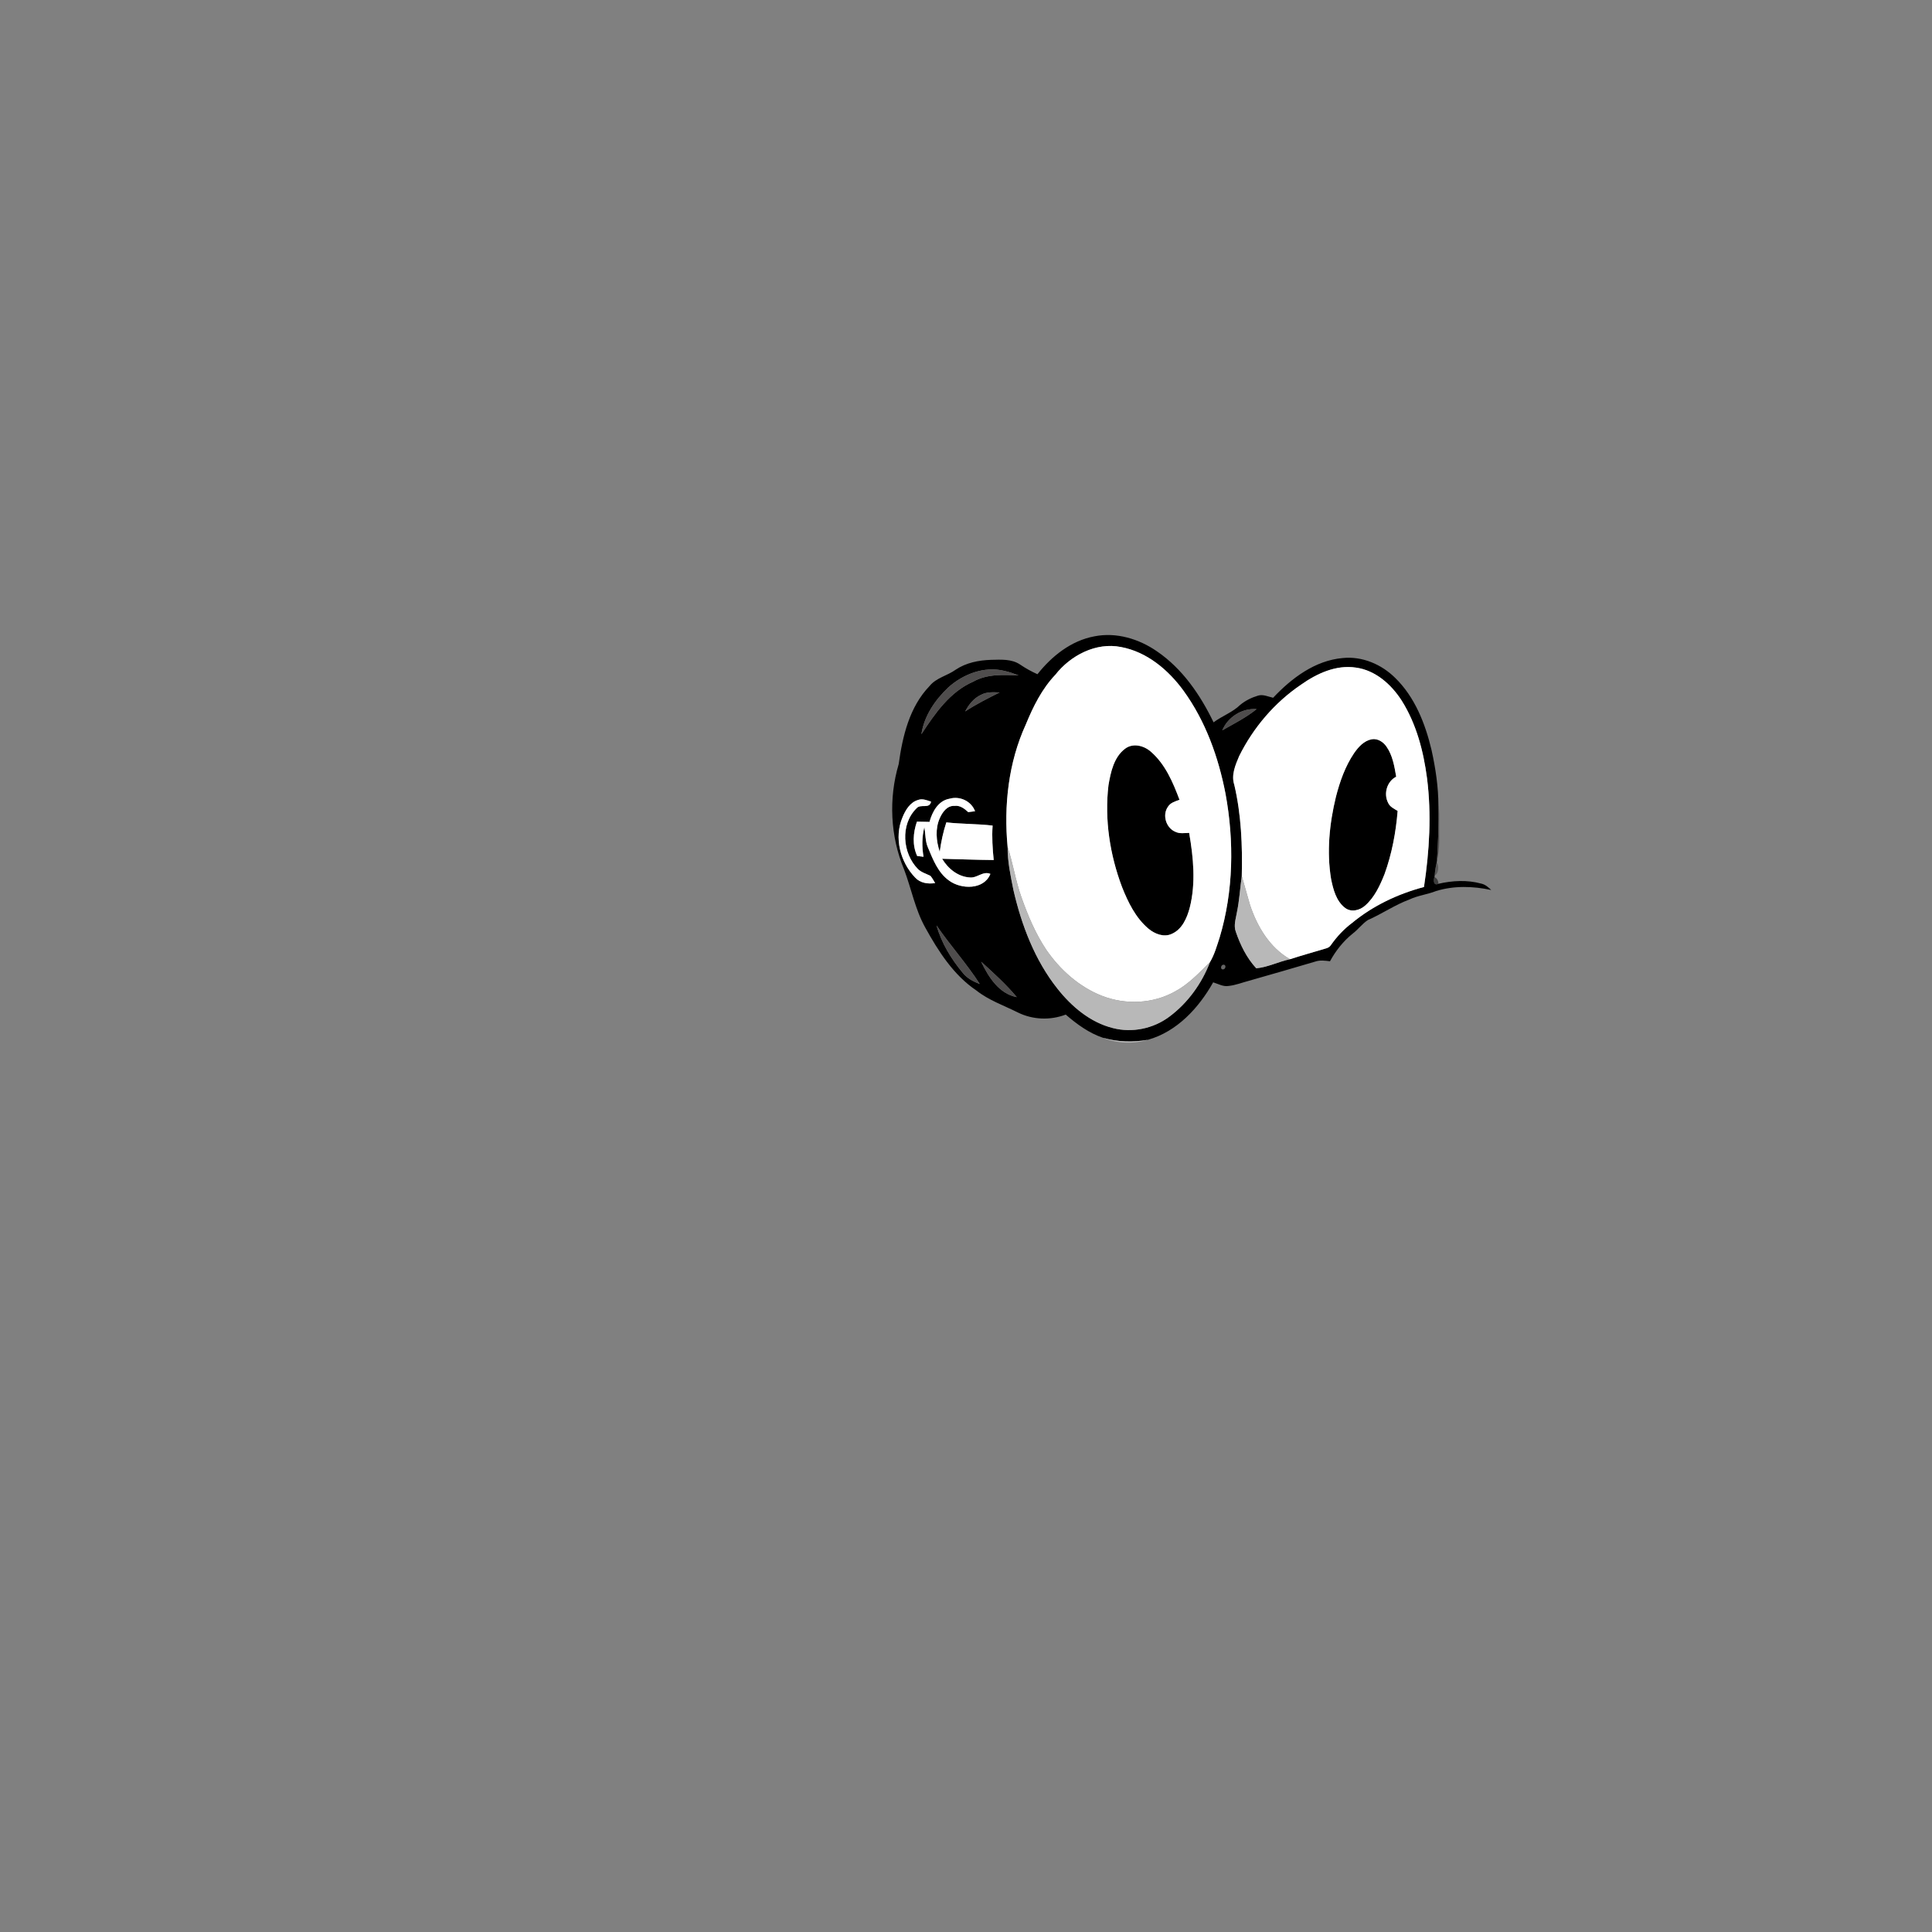 <?xml version="1.0" encoding="UTF-8" ?>
<!DOCTYPE svg PUBLIC "-//W3C//DTD SVG 1.1//EN" "http://www.w3.org/Graphics/SVG/1.1/DTD/svg11.dtd">
<svg width="1000pt" height="1000pt" viewBox="0 0 1000 1000" version="1.1" xmlns="http://www.w3.org/2000/svg">
<rect x="0" y="0" width="1000" height="1000" fill="#808080" stroke="none"/>
<g id="#000000ff">
<path fill="#000000" opacity="1.00" d=" M 566.50 329.36 C 577.79 327.10 589.54 330.69 598.84 337.13 C 612.02 346.12 621.30 359.69 628.14 373.88 C 632.55 370.58 637.92 368.74 641.90 364.87 C 644.60 362.62 647.84 361.04 651.20 360.04 C 653.82 359.27 656.43 360.61 658.97 361.16 C 668.53 351.01 680.64 341.86 694.98 340.60 C 705.03 339.55 715.05 343.84 722.13 350.86 C 732.33 360.79 737.70 374.52 740.94 388.12 C 743.06 397.65 744.51 407.39 744.53 417.17 C 744.78 426.62 744.35 436.07 743.78 445.51 L 743.65 446.26 C 743.11 448.51 742.76 450.81 742.60 453.12 L 742.48 454.00 C 741.85 455.59 741.99 458.63 744.45 457.46 C 751.70 455.77 759.44 455.36 766.68 457.35 C 768.75 457.79 770.37 459.22 771.86 460.66 C 762.47 458.65 752.57 458.34 743.31 461.20 C 738.83 462.99 733.95 463.48 729.56 465.56 C 722.00 468.35 715.35 472.99 708.00 476.22 C 705.07 478.14 702.98 481.08 700.19 483.20 C 695.31 487.11 691.39 492.06 688.40 497.55 C 685.87 497.23 683.25 496.85 680.78 497.71 C 669.40 501.04 658.02 504.40 646.59 507.61 C 643.06 508.54 639.62 509.92 635.97 510.32 C 633.13 510.82 630.55 509.24 627.93 508.46 C 620.49 521.71 609.20 533.96 594.17 538.19 C 586.44 539.56 578.45 539.36 570.89 537.15 C 563.64 534.72 557.36 530.10 551.62 525.15 C 543.63 528.19 534.65 527.86 526.95 524.11 C 519.68 520.45 511.81 517.78 505.37 512.67 C 493.54 504.70 485.67 492.33 478.89 480.06 C 473.65 470.66 471.72 459.95 467.93 449.98 C 460.80 432.87 459.90 413.26 465.16 395.52 C 467.15 381.11 470.71 365.92 481.12 355.11 C 484.60 350.79 490.32 349.77 494.67 346.63 C 500.06 343.01 506.61 341.73 513.01 341.53 C 518.03 341.43 523.61 340.99 527.98 343.96 C 530.83 345.89 533.84 347.56 536.98 348.98 C 544.41 339.59 554.47 331.56 566.50 329.36 M 546.25 349.25 C 539.29 356.57 534.76 365.73 530.96 374.99 C 521.94 394.69 519.52 416.99 521.54 438.41 C 521.48 445.89 523.08 453.27 524.53 460.57 C 528.73 478.82 535.57 496.90 547.30 511.69 C 554.64 520.98 564.26 529.17 575.97 532.11 C 585.96 534.73 597.00 532.42 605.24 526.24 C 614.79 519.15 622.06 509.05 626.29 497.98 C 628.63 494.06 629.85 489.60 631.27 485.29 C 638.48 461.25 638.84 435.49 634.34 410.91 C 630.68 391.92 623.98 373.19 612.54 357.45 C 604.68 346.69 593.61 337.37 580.19 334.89 C 567.29 332.32 554.10 339.23 546.25 349.25 M 673.39 354.40 C 659.74 363.65 648.71 376.60 641.39 391.35 C 639.43 395.98 637.18 401.17 638.87 406.22 C 642.49 421.68 643.13 437.61 642.74 453.41 C 641.86 459.71 641.51 466.10 640.20 472.35 C 639.66 475.64 638.40 479.10 639.70 482.38 C 642.02 489.19 645.31 495.85 650.23 501.18 C 656.17 500.65 661.80 497.74 667.69 496.49 C 673.80 494.51 679.99 492.79 686.14 490.95 C 687.29 490.67 688.37 490.09 688.98 489.02 C 691.99 484.77 695.58 480.90 699.76 477.77 C 710.55 468.82 723.55 462.69 737.05 459.10 C 739.86 440.51 741.00 421.53 738.63 402.83 C 736.79 388.77 733.11 374.64 725.47 362.56 C 720.10 354.23 711.90 346.90 701.77 345.54 C 691.50 344.00 681.58 348.62 673.39 354.40 M 490.83 355.82 C 484.01 362.31 478.33 370.53 476.92 380.01 C 483.93 369.32 491.66 358.03 503.83 352.78 C 510.95 348.76 519.33 349.27 527.21 349.57 C 524.77 348.66 522.32 347.77 519.77 347.23 C 509.47 344.70 498.51 348.91 490.83 355.82 M 507.70 359.68 C 504.00 361.40 501.44 364.71 499.58 368.23 C 505.25 364.46 511.33 361.47 517.39 358.41 C 514.13 358.29 510.66 358.04 507.70 359.68 M 632.67 378.00 C 638.70 374.57 644.97 371.42 650.40 367.05 C 642.91 366.44 635.56 371.13 632.67 378.00 M 491.50 413.41 C 485.64 414.39 482.53 420.18 481.11 425.41 C 478.94 425.38 476.77 425.33 474.60 425.28 C 472.62 431.02 472.11 437.42 474.73 443.06 C 475.55 443.16 477.20 443.36 478.02 443.46 C 477.15 438.40 477.17 433.19 478.43 428.20 C 479.11 431.68 478.84 435.39 480.31 438.70 C 482.92 444.92 485.51 451.71 491.22 455.78 C 497.49 460.44 509.35 460.66 512.63 452.32 C 508.73 450.69 505.81 454.56 502.00 454.17 C 495.86 453.82 490.71 449.62 487.65 444.50 C 496.55 444.71 505.44 445.08 514.34 445.15 C 513.74 439.23 513.35 433.27 513.77 427.32 C 505.81 426.37 497.77 426.57 489.82 425.66 C 488.18 430.60 487.13 435.70 486.40 440.86 C 484.55 435.25 483.99 428.95 486.44 423.44 C 487.83 420.38 490.20 416.93 494.00 417.13 C 496.86 416.72 499.19 418.54 501.16 420.35 C 502.05 420.24 503.82 420.01 504.70 419.89 C 502.73 414.65 496.83 411.89 491.50 413.41 M 467.13 423.06 C 462.64 433.55 465.96 446.25 473.73 454.28 C 476.36 457.11 480.37 457.65 484.03 457.08 C 483.26 455.81 482.56 454.51 481.63 453.37 C 479.45 452.24 476.97 451.59 475.16 449.85 C 467.06 441.68 465.90 426.71 474.37 418.40 C 476.49 415.83 481.18 418.98 481.91 414.91 C 479.75 414.23 477.45 413.20 475.19 414.06 C 471.05 415.26 468.65 419.30 467.13 423.06 M 484.75 478.99 C 487.30 488.14 492.36 496.37 498.39 503.62 C 500.63 506.40 503.85 508.07 507.12 509.32 C 500.35 498.73 491.81 489.40 484.75 478.99 M 507.85 497.77 C 511.62 505.65 517.03 514.34 526.30 516.12 C 520.74 509.46 514.24 503.62 507.85 497.77 M 633.28 499.35 C 631.97 499.32 631.41 501.77 633.00 501.75 C 634.35 501.79 634.88 499.34 633.28 499.35 Z" />
<path fill="#000000" opacity="1.00" d=" M 700.87 389.84 C 703.09 386.63 705.99 383.39 710.02 382.64 C 713.05 382.12 715.93 383.98 717.61 386.40 C 720.83 390.96 721.74 396.63 722.67 402.02 C 717.87 404.45 716.05 410.80 718.48 415.52 C 719.38 417.63 721.58 418.59 723.42 419.73 C 722.51 430.85 720.44 441.94 716.63 452.45 C 714.27 458.34 711.50 464.38 706.67 468.67 C 703.87 471.23 699.30 472.39 696.11 469.84 C 691.58 466.32 690.07 460.35 688.97 455.00 C 686.63 440.85 688.11 426.29 691.47 412.43 C 693.51 404.52 696.26 396.65 700.87 389.84 Z" />
<path fill="#000000" opacity="1.00" d=" M 582.41 387.48 C 586.55 384.41 592.24 385.96 595.80 389.17 C 603.19 395.64 607.14 404.97 610.51 413.97 C 608.35 414.78 605.87 415.43 604.57 417.51 C 601.45 421.81 603.55 428.59 608.43 430.56 C 610.65 431.63 613.15 431.16 615.51 431.10 C 617.70 443.82 619.02 457.09 615.82 469.76 C 614.41 475.11 611.91 481.01 606.51 483.37 C 602.40 485.30 597.66 483.39 594.41 480.66 C 587.80 475.07 583.91 467.05 580.77 459.16 C 574.47 442.44 571.64 424.23 573.74 406.44 C 574.90 399.61 576.53 391.86 582.41 387.48 Z" />
</g>
<g id="#ffffffff">
<path fill="#ffffff" opacity="1.00" d=" M 546.25 349.25 C 554.10 339.23 567.29 332.32 580.19 334.89 C 593.61 337.37 604.68 346.69 612.54 357.45 C 623.98 373.19 630.68 391.92 634.34 410.91 C 638.84 435.49 638.48 461.25 631.27 485.29 C 629.85 489.60 628.63 494.06 626.29 497.98 C 620.70 503.52 615.23 509.42 608.20 513.17 C 596.83 519.57 582.63 520.16 570.54 515.50 C 558.61 510.87 548.69 501.97 541.50 491.52 C 535.93 483.15 532.02 473.81 528.68 464.37 C 525.64 455.90 524.37 446.94 521.54 438.41 C 519.52 416.99 521.94 394.69 530.96 374.99 C 534.76 365.73 539.29 356.57 546.25 349.25 M 582.41 387.48 C 576.53 391.86 574.90 399.61 573.74 406.44 C 571.64 424.23 574.47 442.44 580.77 459.16 C 583.91 467.05 587.80 475.07 594.41 480.66 C 597.66 483.39 602.40 485.30 606.51 483.37 C 611.91 481.01 614.41 475.11 615.82 469.76 C 619.02 457.09 617.70 443.82 615.51 431.10 C 613.15 431.16 610.65 431.63 608.43 430.56 C 603.55 428.59 601.45 421.81 604.57 417.51 C 605.87 415.43 608.35 414.78 610.51 413.97 C 607.14 404.97 603.19 395.64 595.80 389.17 C 592.24 385.96 586.55 384.41 582.41 387.48 Z" />
<path fill="#ffffff" opacity="1.00" d=" M 673.39 354.40 C 681.58 348.62 691.50 344.00 701.77 345.54 C 711.90 346.90 720.10 354.23 725.47 362.56 C 733.11 374.64 736.79 388.77 738.63 402.83 C 741.00 421.53 739.86 440.51 737.05 459.10 C 723.55 462.69 710.55 468.82 699.76 477.77 C 695.58 480.90 691.99 484.77 688.98 489.02 C 688.37 490.09 687.29 490.67 686.14 490.95 C 679.99 492.79 673.80 494.51 667.69 496.49 C 657.14 490.46 650.59 479.40 646.93 468.12 C 645.47 463.23 644.19 458.30 642.74 453.41 C 643.13 437.61 642.49 421.68 638.87 406.22 C 637.18 401.17 639.43 395.98 641.39 391.35 C 648.71 376.60 659.74 363.65 673.39 354.40 M 700.87 389.84 C 696.26 396.65 693.51 404.52 691.47 412.43 C 688.11 426.29 686.63 440.85 688.97 455.00 C 690.07 460.35 691.58 466.32 696.11 469.84 C 699.30 472.39 703.87 471.23 706.67 468.67 C 711.50 464.38 714.27 458.34 716.63 452.45 C 720.44 441.94 722.51 430.85 723.42 419.73 C 721.58 418.59 719.38 417.63 718.48 415.52 C 716.05 410.80 717.87 404.45 722.67 402.02 C 721.74 396.63 720.83 390.96 717.61 386.40 C 715.93 383.98 713.05 382.12 710.02 382.64 C 705.99 383.39 703.09 386.63 700.87 389.84 Z" />
<path fill="#ffffff" opacity="1.00" d=" M 491.50 413.41 C 496.83 411.89 502.73 414.65 504.70 419.89 C 503.82 420.01 502.05 420.24 501.16 420.35 C 499.19 418.54 496.86 416.72 494.00 417.13 C 490.20 416.93 487.83 420.38 486.44 423.44 C 483.99 428.95 484.55 435.25 486.40 440.86 C 487.13 435.70 488.18 430.60 489.82 425.66 C 497.77 426.57 505.81 426.37 513.77 427.32 C 513.35 433.27 513.74 439.23 514.34 445.15 C 505.44 445.08 496.55 444.71 487.65 444.50 C 490.71 449.62 495.86 453.82 502.00 454.17 C 505.81 454.56 508.73 450.69 512.63 452.32 C 509.35 460.66 497.49 460.44 491.22 455.78 C 485.51 451.71 482.92 444.92 480.31 438.70 C 478.84 435.39 479.11 431.68 478.43 428.20 C 477.17 433.19 477.15 438.40 478.02 443.46 C 477.20 443.36 475.55 443.16 474.73 443.06 C 472.11 437.42 472.62 431.02 474.60 425.28 C 476.77 425.33 478.94 425.38 481.11 425.41 C 482.53 420.18 485.64 414.39 491.50 413.41 Z" />
<path fill="#ffffff" opacity="1.00" d=" M 467.13 423.06 C 468.65 419.30 471.05 415.26 475.19 414.06 C 477.45 413.20 479.75 414.23 481.91 414.91 C 481.18 418.98 476.49 415.83 474.37 418.40 C 465.90 426.71 467.06 441.68 475.16 449.85 C 476.97 451.59 479.45 452.24 481.63 453.37 C 482.56 454.51 483.26 455.81 484.03 457.08 C 480.37 457.65 476.36 457.11 473.73 454.28 C 465.96 446.25 462.64 433.55 467.13 423.06 Z" />
</g>
<g id="#4f4d4dff">
<path fill="#4f4d4d" opacity="1.00" d=" M 490.83 355.82 C 498.51 348.91 509.47 344.70 519.77 347.23 C 522.32 347.77 524.77 348.66 527.21 349.57 C 519.33 349.27 510.95 348.76 503.83 352.78 C 491.66 358.03 483.93 369.32 476.92 380.01 C 478.33 370.53 484.01 362.31 490.83 355.82 Z" />
<path fill="#4f4d4d" opacity="1.00" d=" M 507.70 359.68 C 510.66 358.04 514.13 358.29 517.39 358.41 C 511.33 361.47 505.25 364.46 499.58 368.23 C 501.44 364.71 504.00 361.40 507.70 359.68 Z" />
<path fill="#4f4d4d" opacity="1.00" d=" M 632.67 378.00 C 635.56 371.13 642.91 366.44 650.40 367.05 C 644.97 371.42 638.70 374.57 632.67 378.00 Z" />
<path fill="#4f4d4d" opacity="1.00" d=" M 744.53 417.17 C 745.20 420.06 744.86 423.06 744.95 426.00 C 744.85 432.51 745.41 439.13 743.78 445.51 C 744.35 436.07 744.78 426.62 744.53 417.17 Z" />
<path fill="#4f4d4d" opacity="1.00" d=" M 484.75 478.99 C 491.81 489.40 500.35 498.73 507.12 509.32 C 503.85 508.07 500.63 506.40 498.39 503.62 C 492.36 496.37 487.30 488.14 484.75 478.99 Z" />
<path fill="#4f4d4d" opacity="1.00" d=" M 507.85 497.77 C 514.24 503.62 520.74 509.46 526.30 516.12 C 517.03 514.34 511.62 505.65 507.85 497.77 Z" />
</g>
<g id="#b8b8b8ff">
<path fill="#b8b8b8" opacity="1.00" d=" M 521.54 438.41 C 524.37 446.94 525.64 455.90 528.68 464.37 C 532.02 473.81 535.93 483.15 541.50 491.52 C 548.69 501.97 558.61 510.87 570.54 515.50 C 582.63 520.16 596.83 519.57 608.20 513.17 C 615.23 509.42 620.70 503.52 626.29 497.98 C 622.06 509.05 614.79 519.15 605.24 526.24 C 597.00 532.42 585.96 534.73 575.97 532.11 C 564.26 529.17 554.64 520.98 547.30 511.69 C 535.57 496.90 528.73 478.82 524.53 460.57 C 523.08 453.27 521.48 445.89 521.54 438.41 Z" />
<path fill="#b8b8b8" opacity="1.00" d=" M 640.20 472.35 C 641.51 466.10 641.86 459.71 642.74 453.41 C 644.19 458.30 645.47 463.23 646.93 468.12 C 650.59 479.40 657.14 490.46 667.69 496.49 C 661.80 497.74 656.17 500.65 650.23 501.18 C 645.31 495.85 642.02 489.19 639.70 482.38 C 638.40 479.10 639.66 475.64 640.20 472.35 Z" />
<path fill="#b8b8b8" opacity="1.00" d=" M 570.89 537.15 C 578.45 539.36 586.44 539.56 594.17 538.19 C 586.61 540.47 578.21 540.11 570.89 537.15 Z" />
</g>
<g id="#424242a5">
<path fill="#424242" opacity="0.65" d=" M 742.60 453.12 C 742.76 450.81 743.11 448.51 743.65 446.26 C 744.87 448.09 744.72 452.16 742.60 453.12 Z" />
</g>
<g id="#222222b5">
<path fill="#222222" opacity="0.71" d=" M 744.45 457.46 C 741.99 458.63 741.85 455.59 742.48 454.00 C 743.75 454.44 744.64 456.13 744.45 457.46 Z" />
</g>
<g id="#00000032">
<path fill="#000000" opacity="0.20" d=" M 633.28 499.35 C 634.88 499.34 634.35 501.79 633.00 501.75 C 631.41 501.77 631.97 499.32 633.28 499.35 Z" />
</g>
</svg>
